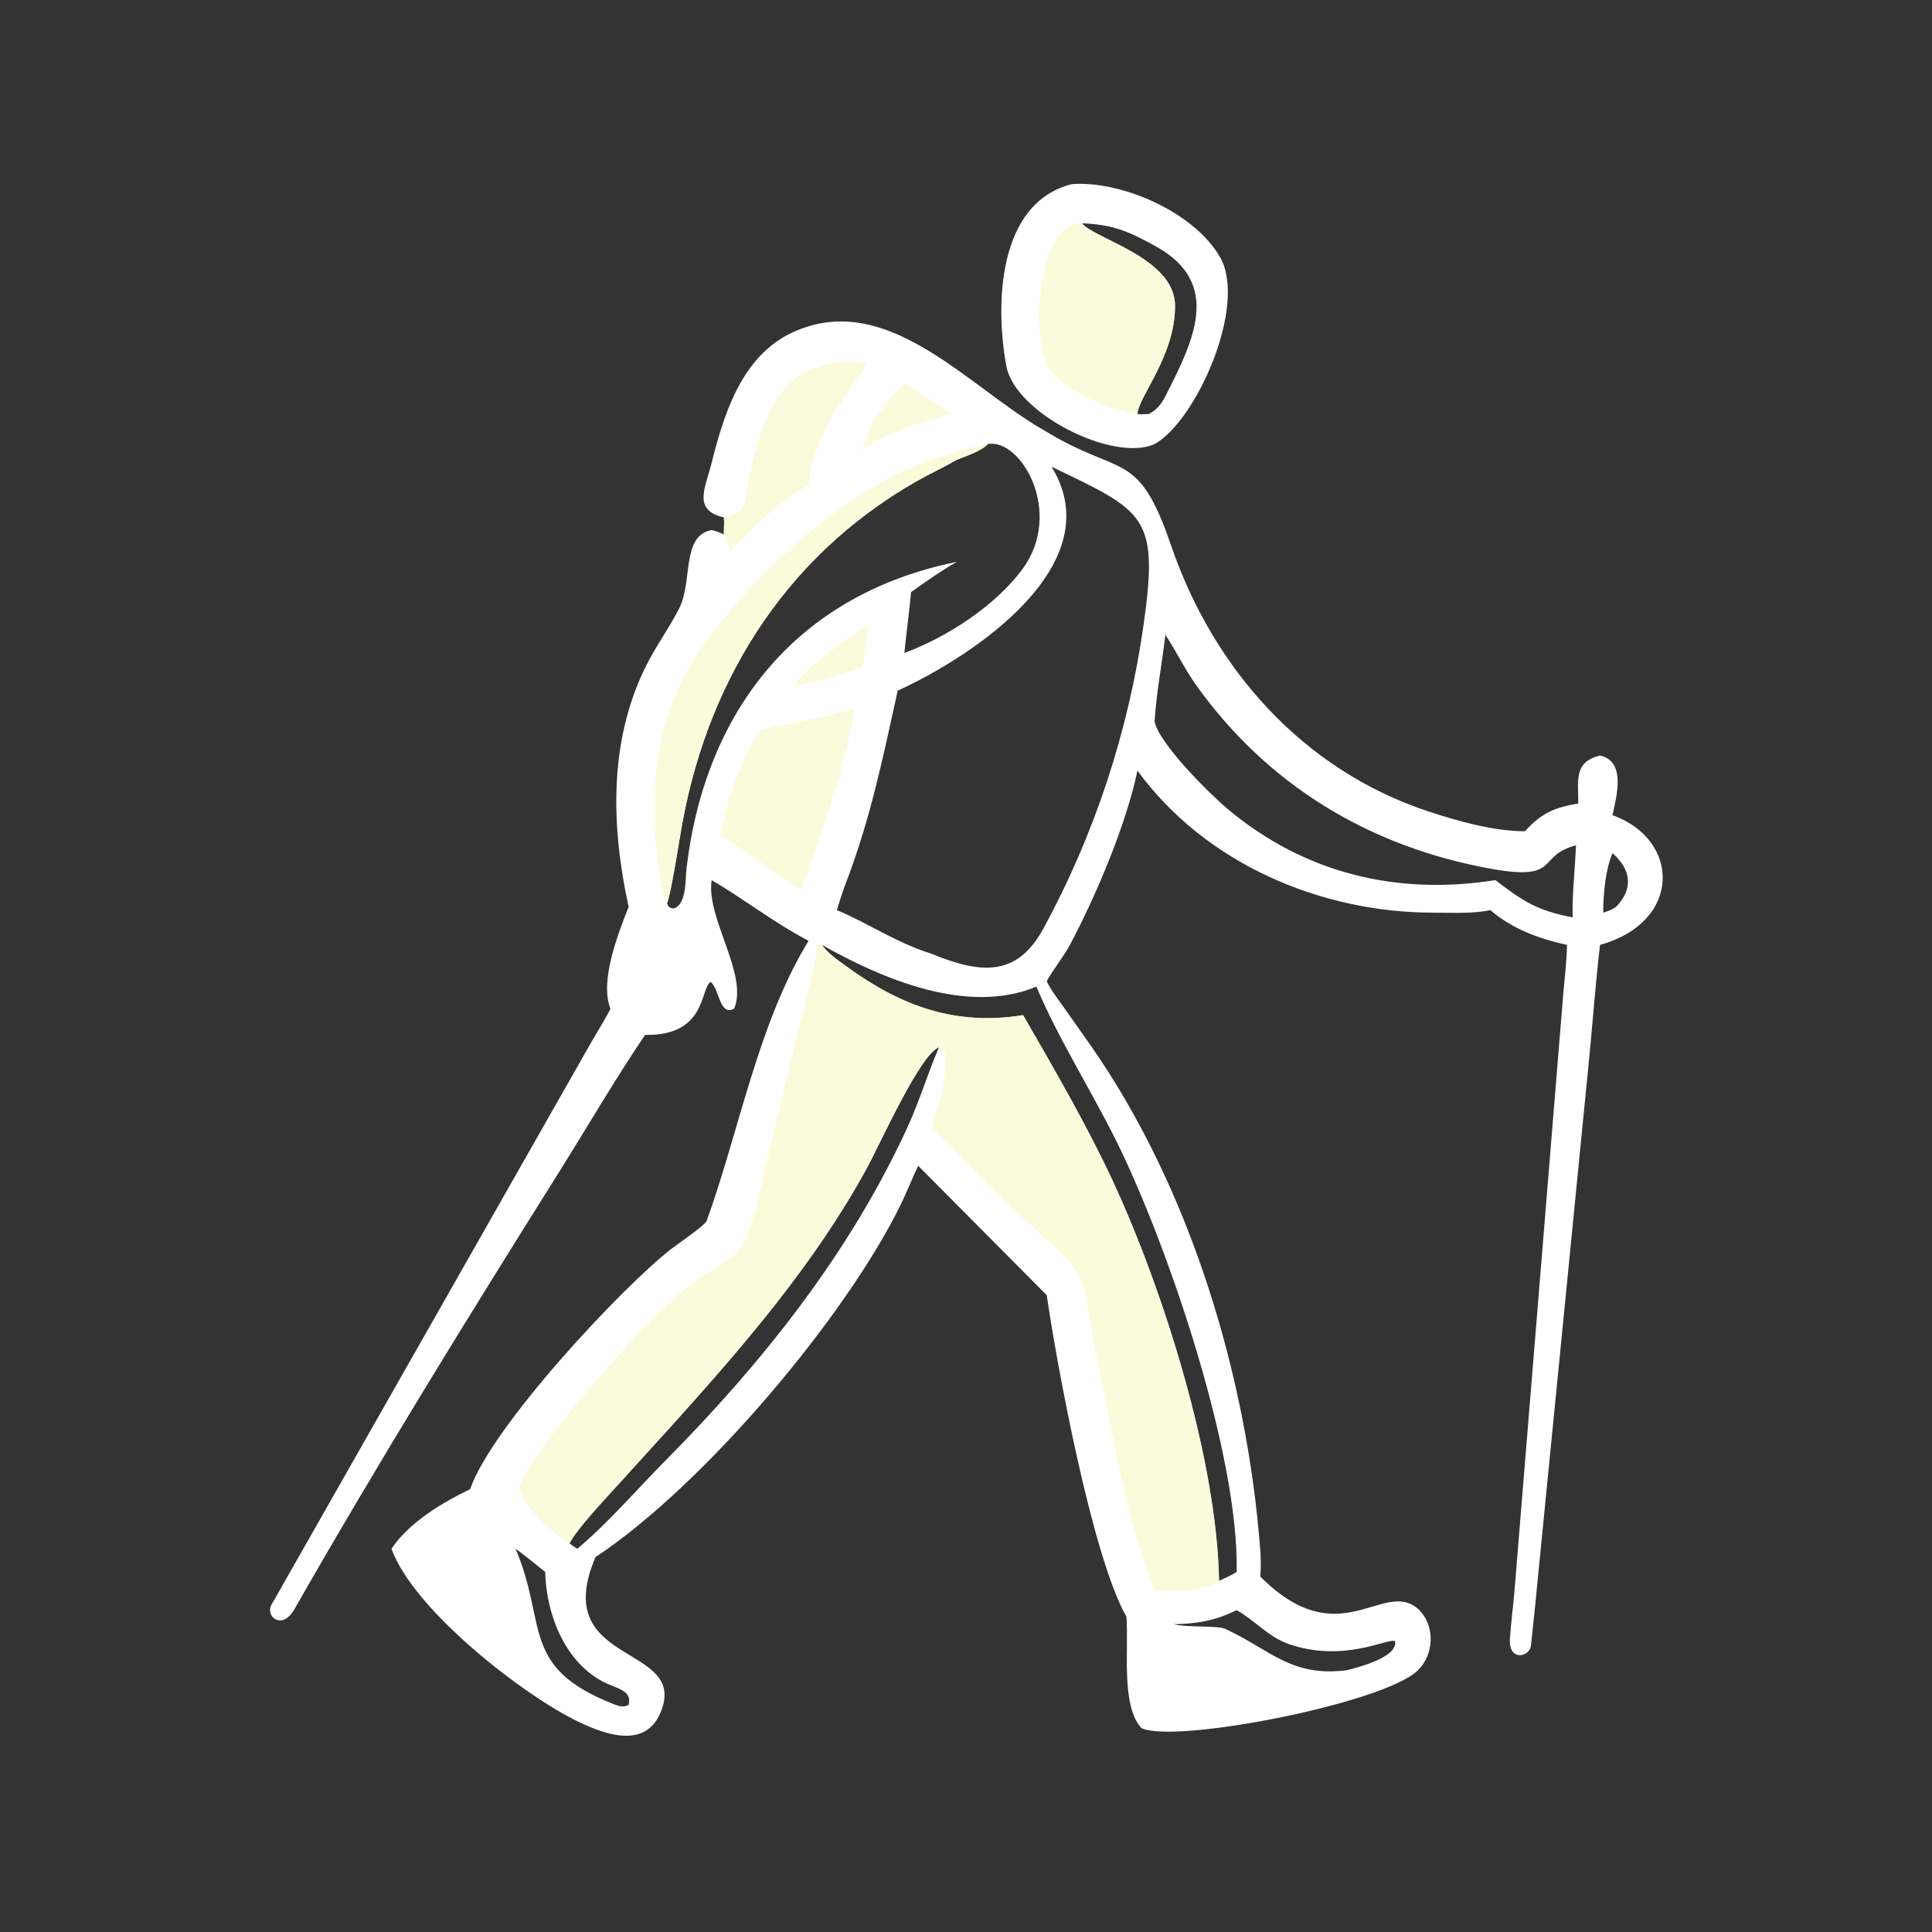 <?xml version="1.0" encoding="UTF-8"?> <svg xmlns="http://www.w3.org/2000/svg" width="43" height="43" viewBox="0 0 43 43" fill="none"><rect x="0" y="0" width="43" height="43" fill="#333333" stroke="none"/><path d="M16.111 11.516C15.413 11.355 15.697 10.866 15.831 10.33C16.101 9.256 16.474 8.026 17.514 7.46C19.667 6.338 21.519 8.6 23.223 9.569C24.957 10.639 25.32 9.967 26.064 12.139C27.003 14.882 28.997 17.133 31.784 18.057C32.446 18.276 33.245 18.501 33.941 18.501C34.31 18.096 34.589 17.974 35.127 17.883C35.128 17.357 35.024 16.96 35.611 16.816C36.193 16.944 35.983 17.71 35.889 18.143C37.409 18.689 37.438 20.523 35.611 21.03C35.502 21.971 35.433 22.958 35.335 23.908L34.254 34.858C34.199 35.436 34.138 36.047 34.074 36.626C34.045 36.884 33.572 36.986 33.606 36.473C33.629 36.129 33.677 35.758 33.707 35.415L34.781 22.269C34.807 21.928 34.877 21.339 34.876 21.03C34.256 20.894 33.661 20.678 33.17 20.256C32.777 20.341 32.316 20.312 31.914 20.313C29.394 20.316 26.823 19.218 25.316 17.152C25.067 18.346 24.399 19.923 23.826 21.006C23.661 21.316 23.424 21.595 23.297 21.839L23.311 21.868C23.4 22.051 23.561 22.256 23.681 22.425L24.27 23.262C26.498 26.447 27.751 30.634 28.047 34.469C28.064 34.685 28.066 34.876 28.05 35.088C29.819 36.868 30.787 35.118 31.57 35.816C31.952 36.186 31.92 36.83 31.55 37.183C30.776 37.919 26.142 38.816 25.403 38.461C24.942 37.957 25.128 36.671 25.07 35.982C24.306 34.642 23.515 30.336 23.297 28.826L20.436 25.947C20.299 26.232 20.185 26.527 20.046 26.812C18.828 29.303 15.671 33.057 13.254 34.656C12.204 37.114 15.358 36.562 14.699 38.121C14.356 38.93 13.469 38.603 12.889 38.328C11.668 37.749 9.204 35.837 8.713 34.471C9.107 33.882 9.836 33.447 10.464 33.144C10.935 31.763 13.828 28.661 14.945 27.793C15.07 27.696 15.691 27.272 15.727 27.174C16.456 25.168 16.866 22.784 17.996 20.94C17.19 20.513 16.572 20.017 15.839 19.589C15.709 20.43 16.656 21.678 16.342 22.445C16.006 22.642 16.006 21.965 15.812 21.856C15.579 22.022 15.725 23.055 14.356 23.034C13.676 24.042 13.065 25.095 12.418 26.126C10.409 29.326 8.422 32.543 6.547 35.825C6.283 36.287 5.895 35.984 6.043 35.715L13.164 23.189C13.306 22.943 13.456 22.707 13.587 22.455C13.338 21.827 13.765 20.764 13.991 20.184C13.606 18.422 13.546 16.547 14.344 14.891C14.589 14.383 14.882 14.004 15.118 13.537C15.418 12.944 15.166 11.946 15.815 11.802L15.839 11.797C15.96 11.83 15.996 11.84 16.111 11.897C16.107 11.762 16.125 11.659 16.111 11.516ZM20.738 21.23C21.826 21.675 22.631 21.75 23.219 20.672C24.364 18.571 25.118 16.27 25.453 13.902C25.798 11.471 25.476 11.385 23.403 10.387C24.736 12.541 21.713 14.579 19.98 15.372C19.654 16.846 19.383 18.195 18.835 19.631C18.758 19.832 18.688 20.049 18.626 20.256C19.36 20.565 19.921 20.97 20.738 21.23ZM18.292 21.03C18.422 21.218 18.661 21.38 18.847 21.515C20.064 22.4 21.277 22.836 22.771 22.593C23.444 23.761 24.2 25.062 24.768 26.288C25.883 28.691 27.083 32.463 27.132 35.184C27.275 35.119 27.391 35.07 27.524 34.986C27.579 32.358 25.971 27.661 24.845 25.394C24.293 24.281 23.535 23.08 23.067 21.959C21.541 22.597 19.647 21.795 18.292 21.03ZM12.675 34.352C12.728 34.391 12.794 34.434 12.848 34.471C13.549 33.884 14.168 33.156 14.812 32.506C16.967 30.332 18.897 27.909 20.186 25.114C20.468 24.503 20.634 23.928 20.886 23.339L20.899 23.309C20.473 23.459 19.549 25.546 19.276 26.032C18.125 28.122 16.598 29.899 15.01 31.665L13.701 33.106C13.44 33.394 12.843 34.025 12.675 34.352ZM29.977 37.174C30.213 37.114 31.125 36.884 31.049 36.523C30.874 36.461 29.917 37.008 28.7 36.597C28.223 36.435 27.918 36.053 27.524 35.838C27.025 36.077 26.668 36.134 26.127 36.151C26.423 36.227 27.101 36.174 27.273 36.254C28.28 36.722 28.736 37.331 29.977 37.174ZM13.991 37.946C14.078 37.604 13.711 37.588 13.389 37.412C12.555 36.953 12.156 35.908 12.134 34.986C11.954 34.844 11.654 34.593 11.475 34.471C12.194 36.155 11.56 37.102 13.656 37.928C13.768 37.972 13.88 38.007 13.991 37.946ZM35.001 20.103C35.015 19.677 35.058 19.243 35.077 18.814C34.179 19.047 34.756 19.62 33.18 19.335C30.489 18.85 28.21 17.478 26.617 15.241C26.372 14.897 26.174 14.486 25.937 14.128C25.865 14.754 25.735 15.438 25.697 16.056C25.792 16.546 26.916 17.663 27.32 18.002C29.038 19.443 31.097 19.934 33.282 19.589C33.907 20.064 34.198 20.261 35.001 20.418V20.103ZM35.681 20.314C35.806 20.271 35.855 20.259 35.968 20.184C36.36 19.782 36.304 19.354 35.889 18.988C35.728 19.366 35.686 19.9 35.681 20.314ZM20.128 14.533C21.082 14.181 22.162 13.476 22.759 12.663C23.682 11.404 22.723 9.75 21.987 9.883C21.849 10.039 21.497 10.152 21.296 10.234C20.999 10.405 20.676 10.553 20.383 10.721C17.409 12.423 15.672 15.284 15.138 18.604C15.087 18.897 14.931 19.897 14.847 20.103C14.883 20.198 14.898 20.204 14.99 20.22C15.288 20.138 15.248 19.577 15.282 19.306C15.701 15.816 17.725 13.229 21.296 12.505C20.961 12.695 20.592 12.953 20.278 13.18C20.235 13.636 20.172 14.085 20.128 14.533Z" fill="white"></path><path d="M16.111 11.516C16.668 11.416 16.55 11.129 16.661 10.652C17.019 9.112 17.444 7.852 19.312 8.086C18.736 8.901 18.082 9.772 17.996 10.805C17.35 11.138 16.743 11.749 16.247 12.28C16.208 12.12 16.185 12.046 16.111 11.897C16.107 11.762 16.125 11.659 16.111 11.516Z" fill="#FBFBD6" fill-opacity="0.84"></path><path d="M11.543 33.143C11.856 32.186 14.311 29.494 15.032 28.874C16.339 27.751 16.501 28.283 16.876 26.658L17.728 23.09C17.897 22.395 18.082 21.718 18.211 21.014L18.233 21L18.292 21.03C18.421 21.218 18.661 21.379 18.847 21.514C20.064 22.4 21.277 22.836 22.771 22.593C23.444 23.761 24.2 25.062 24.768 26.287C25.883 28.691 27.083 32.463 27.132 35.184C26.834 35.415 26.061 35.444 25.697 35.388C25.154 34.152 24.808 32.169 24.531 30.831C23.888 27.716 24.555 28.817 22.263 26.64C21.766 26.167 21.242 25.557 20.738 25.123C20.816 24.869 21.282 23.369 20.899 23.309C20.473 23.459 19.549 25.546 19.276 26.032C18.124 28.121 16.598 29.899 15.01 31.664L13.701 33.106C13.44 33.394 12.843 34.025 12.675 34.352C12.275 34.116 11.72 33.585 11.543 33.143Z" fill="#FBFBD6" fill-opacity="0.84"></path><path d="M21.987 9.883C21.849 10.039 21.497 10.152 21.295 10.233C20.999 10.405 20.676 10.552 20.382 10.721C17.408 12.423 15.672 15.284 15.138 18.604C15.086 18.897 14.931 19.897 14.847 20.103C14.8 20.015 14.758 19.887 14.739 19.789C14.406 18.062 14.488 16.151 15.472 14.636C16.613 12.88 19.054 10.587 21.177 10.104C21.476 9.996 21.68 9.947 21.987 9.883Z" fill="#FBFBD6" fill-opacity="0.84"></path><path d="M18.963 15.791C18.991 15.79 18.974 15.789 19.013 15.801C18.792 17.137 18.295 18.54 17.825 19.805C17.485 19.582 17.169 19.371 16.839 19.132C16.56 18.924 16.327 18.763 16.029 18.586C16.24 17.667 16.419 17.089 16.914 16.253C17.589 16.078 18.243 16.002 18.963 15.791Z" fill="#FBFBD6" fill-opacity="0.84"></path><path d="M20.128 8.536C20.223 8.558 21.038 9.12 21.177 9.214C20.69 9.328 20.358 9.445 19.899 9.63C19.604 9.76 19.457 9.827 19.198 10.015C19.29 9.493 19.726 8.877 20.128 8.536Z" fill="#FBFBD6" fill-opacity="0.84"></path><path d="M19.312 13.918C19.347 13.979 19.22 14.72 19.198 14.857C18.782 14.986 18.094 15.198 17.687 15.275L17.674 15.26L17.679 15.223C18.128 14.726 18.748 14.276 19.312 13.918Z" fill="#FBFBD6" fill-opacity="0.84"></path><path d="M23.863 4.097C24.979 4.019 26.589 4.732 27.155 5.725C27.77 6.801 26.621 9.376 25.697 9.883C24.783 10.299 22.596 9.202 22.399 8.152C22.145 6.794 22.198 4.506 23.863 4.097ZM25.316 9.214C25.396 9.224 25.488 9.217 25.569 9.214C25.756 9.12 25.858 8.976 25.946 8.803C26.544 7.617 27.221 6.316 25.735 5.489C25.13 5.152 24.779 4.999 24.083 4.969C24.341 5.316 26.145 5.731 26.152 6.8C26.161 7.915 25.335 8.828 25.316 9.214Z" fill="white"></path><path d="M25.316 9.214C24.736 9.142 23.847 8.76 23.431 8.318C22.864 7.727 23.102 4.894 24.083 4.969C24.341 5.316 26.145 5.731 26.152 6.8C26.161 7.915 25.335 8.828 25.316 9.214Z" fill="#FBFBD6" fill-opacity="0.84"></path></svg> 
